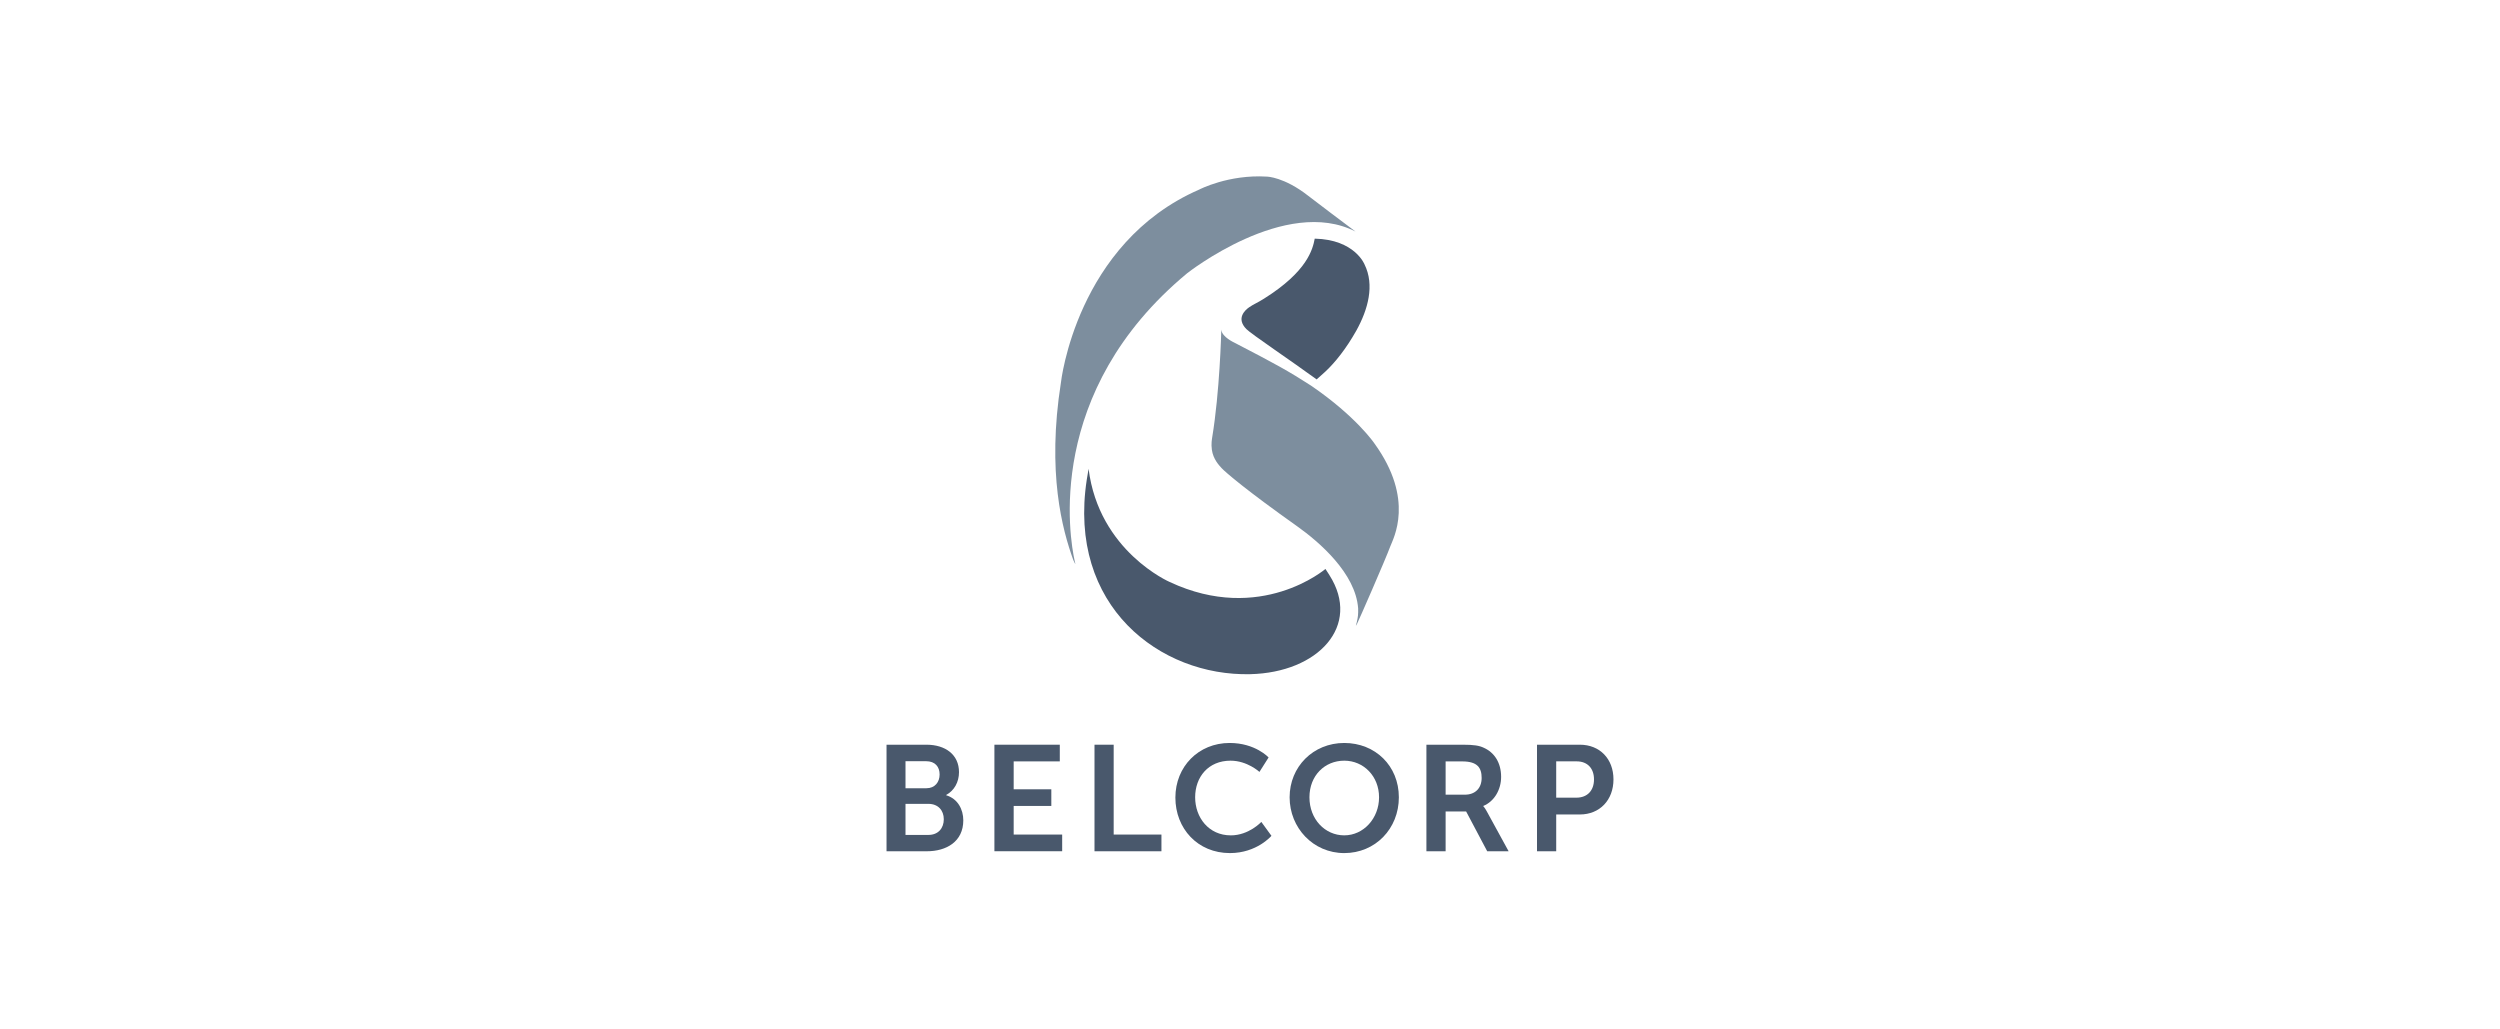 <?xml version="1.0" encoding="UTF-8"?>
<svg id="Capa_1" data-name="Capa 1" xmlns="http://www.w3.org/2000/svg" viewBox="0 0 850 350">
  <defs>
    <style>
      .cls-1 {
        fill: #49586c;
      }

      .cls-1, .cls-2 {
        stroke-width: 0px;
      }

      .cls-2 {
        fill: #7d8e9e;
      }
    </style>
  </defs>
  <path class="cls-2" d="m365.59,191.73c.04-.05-.07-.53-.2-1.01-1.69-7.69-10.4-57.47,38.25-97.82,0,0,33.5-26.41,57.25-14.16-4.79-3.62-12.49-9.35-16.07-12.15-8.21-6.44-14.05-6.54-14.05-6.54-13.13-.81-23.07,4.42-23.07,4.42-41.78,18.22-46.98,65.57-46.98,65.57-4.83,30.68.49,50.11,4.21,60.39l.64,1.32"/>
  <path class="cls-1" d="m461.23,212.39l.05-.04-.05.04Z"/>
  <path class="cls-1" d="m461.22,212.43l.02-.04-.02.04Z"/>
  <path class="cls-1" d="m447.01,81.13c-.69,3.71-2.59,11.23-17.26,20.42-2.46,1.55-3.34,1.76-5.05,2.93-1.43.99-4.48,3.79-.94,7.4,1.66,1.7,15.53,11,23.9,17.12.95-.82,2.15-1.91,2.69-2.41l.35-.32c3.21-3.02,6.93-7.59,10.48-13.91,3.95-7.15,6.24-15.42,2.76-22.46,0,0-3.3-8.46-16.93-8.76"/>
  <path class="cls-2" d="m445.81,131.15c-7.85-5.06-12.06-7.36-26.2-14.69,0,0-4.02-1.84-4.34-4.19l-.03-.2c-.02,1.29-.54,21.12-3.09,36.62-.08.66-.41,2.16-.11,4.27.46,3.17,2.4,5.2,3.29,6.18,1.36,1.48,8.58,7.66,25.68,19.78,7.58,5.38,19.92,16.04,20.76,27.95.02.16.07,2.2-.21,3.46-.15,1.01-.47,2.04-.49,2.07l-.06.25.04.05.15-.27.2-.34c.51-.97,9.61-21.75,11.29-26.3,1.01-2.71,8.47-15.89-5.4-35.04,0,0-6.13-9.11-21.5-19.61"/>
  <path class="cls-1" d="m452,195.53c-.42-.66-.86-1.37-1.35-2.09,0,0-22.04,18.89-52.92,4.45,0,0-24.09-10.41-27.61-38.49-.23,1.19-.43,2.4-.61,3.64-6.65,43.19,25.07,66.89,55.55,66.18,23.16-.54,37.9-16.47,26.94-33.68"/>
  <polygon class="cls-1" points="344.65 274.02 357.45 274.02 357.45 268.36 344.65 268.36 344.65 258.87 360.33 258.87 360.33 253.2 338.1 253.2 338.1 289.42 361.14 289.42 361.14 283.75 344.65 283.75 344.65 274.02"/>
  <path class="cls-1" d="m504.32,274.13v-.11c3.77-1.54,6.06-5.57,6.06-9.88,0-4.82-2.28-8.28-5.87-9.89-1.55-.74-3.34-1.05-7.22-1.05h-12.31v36.23h6.53v-13.52h6.98l7.16,13.52h7.28l-7.4-13.52c-.7-1.28-1.19-1.78-1.19-1.78m-6.25-3.95h-6.58v-11.3h5.68c5.11,0,6.57,2.15,6.57,5.62s-2.18,5.69-5.68,5.69"/>
  <path class="cls-1" d="m321.71,270.39v-.11c2.73-1.47,4.35-4.38,4.35-7.74,0-5.96-4.61-9.34-11.07-9.34h-13.57v36.23h13.71c6.63,0,12.39-3.27,12.39-10.51,0-3.69-1.86-7.35-5.81-8.53m-13.84-11.58h7.02c3.05,0,4.58,1.9,4.58,4.51s-1.63,4.68-4.46,4.68h-7.14v-9.2Zm7.8,25.06h-7.8v-10.56h7.8c3.28,0,5.22,2.21,5.22,5.24s-1.88,5.32-5.22,5.32"/>
  <polygon class="cls-1" points="378.65 253.2 372.13 253.2 372.13 289.43 394.89 289.43 394.89 283.75 378.65 283.75 378.65 253.2"/>
  <path class="cls-1" d="m537.16,253.2h-14.58v36.23h6.53v-12.51h8.05c6.73,0,11.42-4.89,11.42-11.92s-4.69-11.8-11.42-11.8m-1.22,18.01h-6.83v-12.35h6.95c3.69,0,5.9,2.39,5.9,6.14s-2.21,6.21-6.01,6.21"/>
  <path class="cls-1" d="m418.44,284.02c-7.48,0-12.09-6.07-12.09-12.94s4.45-12.45,12.04-12.45c5.7,0,9.82,3.82,9.82,3.82l3.11-4.91s-4.49-4.93-13.24-4.93c-10.59,0-18.45,8.05-18.45,18.57s7.57,18.87,18.55,18.87c9.16,0,14.11-5.87,14.11-5.87l-3.44-4.73s-4.2,4.58-10.41,4.58"/>
  <path class="cls-1" d="m457.05,252.61c-10.57,0-18.58,8.09-18.58,18.47s8.01,18.97,18.58,18.97,18.56-8.3,18.56-18.97-8-18.47-18.56-18.47m0,31.41c-6.58,0-11.84-5.51-11.84-12.94s5.25-12.45,11.84-12.45,11.83,5.3,11.83,12.45-5.27,12.94-11.83,12.94"/>
</svg>